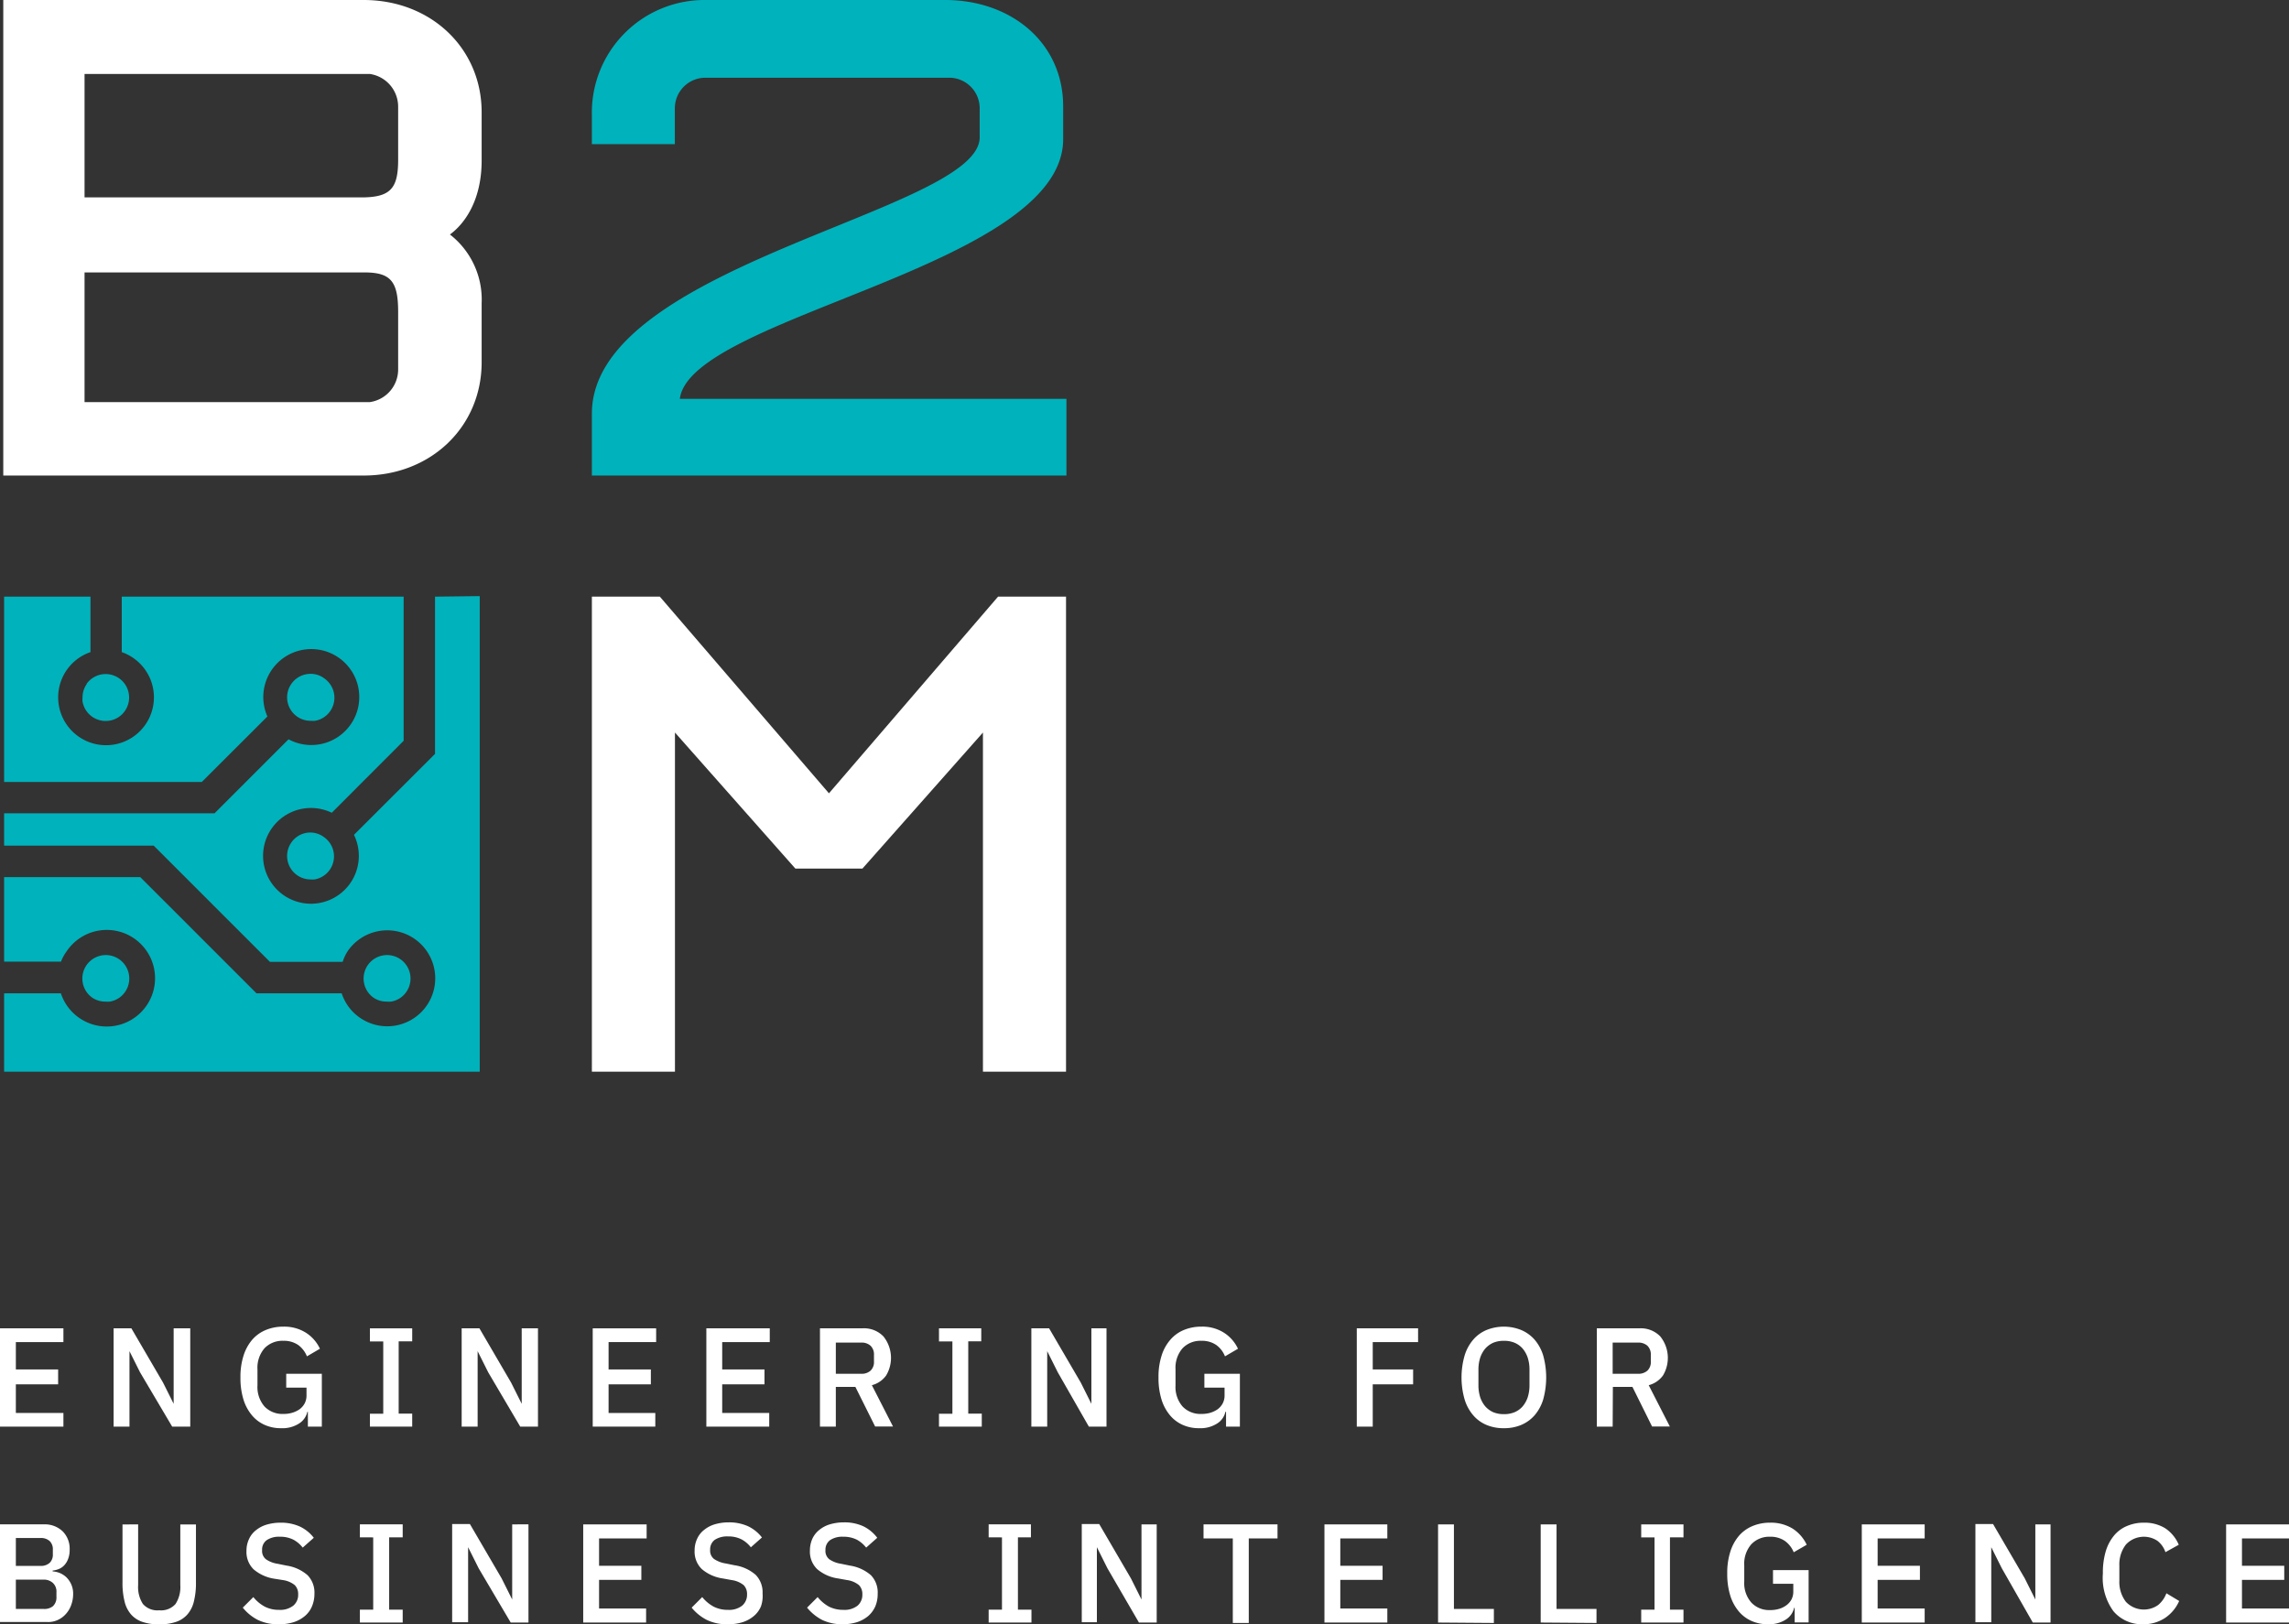 <svg xmlns="http://www.w3.org/2000/svg" viewBox="0 0 216.57 153.7"><rect x="0" y="0" width="216.57" height="153.7" fill="#333333" stroke="none"/><defs><style>.cls-1{fill:#fff;}.cls-2{fill:#00b2bb;}</style></defs><g id="Livello_2" data-name="Livello 2"><g id="txt"><path class="cls-1" d="M0,135V125.7H6V127H1.5v2.59h4V131h-4v2.71H6V135Z"/><path class="cls-1" d="M13.25,129.86l-1-2h0V135H10.75V125.7h1.68l3,5.14,1,2h0V125.7H18V135H16.29Z"/><path class="cls-1" d="M29.13,133.6h-.05a1.78,1.78,0,0,1-.79,1.11,2.93,2.93,0,0,1-1.71.44,3.7,3.7,0,0,1-1.53-.31,3.32,3.32,0,0,1-1.22-.92,4.29,4.29,0,0,1-.8-1.5,6.87,6.87,0,0,1-.28-2.07,6.53,6.53,0,0,1,.29-2.06,4.29,4.29,0,0,1,.82-1.51,3.44,3.44,0,0,1,1.28-.92,4.25,4.25,0,0,1,1.67-.32,3.84,3.84,0,0,1,2.11.56,3.6,3.6,0,0,1,1.35,1.53l-1.23.72a2.49,2.49,0,0,0-.82-1.07,2.37,2.37,0,0,0-1.41-.4,2.34,2.34,0,0,0-1.78.7,2.81,2.81,0,0,0-.67,2v1.52a2.81,2.81,0,0,0,.67,2,2.34,2.34,0,0,0,1.78.7,2.82,2.82,0,0,0,.83-.11,2.39,2.39,0,0,0,.7-.33,1.69,1.69,0,0,0,.48-.55,1.59,1.59,0,0,0,.18-.77v-.73H27.08V130h3.37v5H29.13Z"/><path class="cls-1" d="M35,135v-1.22h1.26v-6.84H35V125.7h4v1.23H37.72v6.84H39V135Z"/><path class="cls-1" d="M46.19,129.86l-1-2h0V135H43.68V125.7h1.68l3,5.14,1,2h0V125.7H50.9V135H49.22Z"/><path class="cls-1" d="M56.08,135V125.7h6V127H57.58v2.59h4V131h-4v2.71H62V135Z"/><path class="cls-1" d="M66.83,135V125.7h6V127H68.33v2.59h4V131h-4v2.71h4.45V135Z"/><path class="cls-1" d="M79.08,135h-1.5V125.7h4a2.55,2.55,0,0,1,2,.76,3.24,3.24,0,0,1,.26,3.7,2.39,2.39,0,0,1-1.35.92l2,3.91H82.8l-1.87-3.75H79.08Zm2.4-5a1.24,1.24,0,0,0,.89-.3,1.12,1.12,0,0,0,.32-.86v-.63a1.14,1.14,0,0,0-.32-.86,1.24,1.24,0,0,0-.89-.3h-2.4V130Z"/><path class="cls-1" d="M88.84,135v-1.22h1.27v-6.84H88.84V125.7h4v1.23H91.61v6.84h1.28V135Z"/><path class="cls-1" d="M100.08,129.86l-1-2h0V135H97.58V125.7h1.68l3,5.14,1,2h0V125.7h1.43V135h-1.67Z"/><path class="cls-1" d="M116,133.6h-.06a1.74,1.74,0,0,1-.79,1.11,2.93,2.93,0,0,1-1.71.44,3.7,3.7,0,0,1-1.53-.31,3.32,3.32,0,0,1-1.22-.92,4.29,4.29,0,0,1-.8-1.5,6.87,6.87,0,0,1-.28-2.07,6.53,6.53,0,0,1,.29-2.06,4.15,4.15,0,0,1,.83-1.51,3.4,3.4,0,0,1,1.27-.92,4.25,4.25,0,0,1,1.67-.32,3.81,3.81,0,0,1,2.11.56,3.6,3.6,0,0,1,1.35,1.53l-1.23.72a2.41,2.41,0,0,0-.82-1.07,2.37,2.37,0,0,0-1.41-.4,2.34,2.34,0,0,0-1.78.7,2.81,2.81,0,0,0-.67,2v1.52a2.81,2.81,0,0,0,.67,2,2.34,2.34,0,0,0,1.78.7,2.94,2.94,0,0,0,.84-.11,2.45,2.45,0,0,0,.69-.33,1.69,1.69,0,0,0,.48-.55,1.59,1.59,0,0,0,.18-.77v-.73h-1.91V130h3.36v5H116Z"/><path class="cls-1" d="M128.37,135V125.7h5.8V127h-4.29v2.59h3.82V131h-3.82v4Z"/><path class="cls-1" d="M142.29,135.15a4.15,4.15,0,0,1-1.65-.31,3.37,3.37,0,0,1-1.26-.92,4.14,4.14,0,0,1-.81-1.5,7.53,7.53,0,0,1,0-4.14,4.14,4.14,0,0,1,.81-1.5,3.37,3.37,0,0,1,1.26-.92,4.39,4.39,0,0,1,3.29,0,3.49,3.49,0,0,1,1.27.92,4.14,4.14,0,0,1,.81,1.5,7.79,7.79,0,0,1,0,4.14,4.14,4.14,0,0,1-.81,1.5,3.49,3.49,0,0,1-1.27.92A4.13,4.13,0,0,1,142.29,135.15Zm0-1.33a2.54,2.54,0,0,0,1-.18,2.1,2.1,0,0,0,.76-.54,2.63,2.63,0,0,0,.49-.87,3.71,3.71,0,0,0,.17-1.15v-1.47a3.64,3.64,0,0,0-.17-1.14,2.63,2.63,0,0,0-.49-.87,2.1,2.1,0,0,0-.76-.54,2.54,2.54,0,0,0-1-.18,2.57,2.57,0,0,0-1,.18,2.25,2.25,0,0,0-.75.54,2.63,2.63,0,0,0-.49.87,3.64,3.64,0,0,0-.17,1.14v1.47a3.71,3.71,0,0,0,.17,1.15,2.63,2.63,0,0,0,.49.87,2.25,2.25,0,0,0,.75.54A2.57,2.57,0,0,0,142.29,133.82Z"/><path class="cls-1" d="M152.58,135h-1.5V125.7h4a2.56,2.56,0,0,1,2,.76,3.24,3.24,0,0,1,.26,3.7,2.42,2.42,0,0,1-1.35.92l2,3.91h-1.68l-1.86-3.75h-1.85Zm2.4-5a1.26,1.26,0,0,0,.89-.3,1.12,1.12,0,0,0,.32-.86v-.63a1.14,1.14,0,0,0-.32-.86,1.26,1.26,0,0,0-.89-.3h-2.4V130Z"/><path class="cls-1" d="M0,144.25H4.11a2.45,2.45,0,0,1,1.82.66,2.32,2.32,0,0,1,.66,1.74,2.28,2.28,0,0,1-.15.88,1.75,1.75,0,0,1-.37.6,1.41,1.41,0,0,1-.52.35,2,2,0,0,1-.57.14v.08a2.22,2.22,0,0,1,.62.13,2.08,2.08,0,0,1,.63.38,2.15,2.15,0,0,1,.69,1.66,3,3,0,0,1-.18,1,2.48,2.48,0,0,1-.5.85,2.27,2.27,0,0,1-.76.57,2.16,2.16,0,0,1-1,.2H0Zm1.5,3.93H3.83a1.22,1.22,0,0,0,.87-.29,1.06,1.06,0,0,0,.3-.81v-.43a1.07,1.07,0,0,0-.3-.82,1.22,1.22,0,0,0-.87-.29H1.5Zm0,4.07H4.09A1.3,1.3,0,0,0,5,152a1.12,1.12,0,0,0,.34-.88v-.45a1.1,1.1,0,0,0-.34-.88,1.26,1.26,0,0,0-.91-.31H1.5Z"/><path class="cls-1" d="M13.07,144.25V150a2.94,2.94,0,0,0,.45,1.78,1.81,1.81,0,0,0,1.54.6,1.82,1.82,0,0,0,1.55-.6,2.94,2.94,0,0,0,.45-1.78v-5.74h1.48v5.49a7.11,7.11,0,0,1-.19,1.77,2.89,2.89,0,0,1-.6,1.23,2.48,2.48,0,0,1-1.07.72,4.77,4.77,0,0,1-1.62.24,4.71,4.71,0,0,1-1.61-.24,2.48,2.48,0,0,1-1.07-.72,2.89,2.89,0,0,1-.6-1.23,7.11,7.11,0,0,1-.19-1.77v-5.49Z"/><path class="cls-1" d="M26.37,153.7a4.33,4.33,0,0,1-2-.42,4.45,4.45,0,0,1-1.4-1.15l1-1a3.56,3.56,0,0,0,1.09.91,2.92,2.92,0,0,0,1.35.3,2,2,0,0,0,1.34-.4,1.32,1.32,0,0,0,.46-1.07,1.18,1.18,0,0,0-.32-.87,2.3,2.3,0,0,0-1.13-.48L26,149.4a3.94,3.94,0,0,1-2-.89,2.29,2.29,0,0,1-.68-1.75,2.59,2.59,0,0,1,.24-1.12,2.21,2.21,0,0,1,.65-.83,2.9,2.9,0,0,1,1-.53,4.66,4.66,0,0,1,1.34-.19,4.33,4.33,0,0,1,1.83.37,3.62,3.62,0,0,1,1.31,1.06l-1.05.93a2.77,2.77,0,0,0-.88-.75,2.74,2.74,0,0,0-1.29-.28,2.07,2.07,0,0,0-1.23.32,1.08,1.08,0,0,0-.44.94,1,1,0,0,0,.36.87,2.59,2.59,0,0,0,1.11.43l.83.17a3.88,3.88,0,0,1,2,.91,2.36,2.36,0,0,1,.65,1.76,3,3,0,0,1-.23,1.18,2.4,2.4,0,0,1-.66.91,3.1,3.1,0,0,1-1.06.59A4.43,4.43,0,0,1,26.37,153.7Z"/><path class="cls-1" d="M34.05,153.54v-1.22h1.26v-6.84H34.05v-1.23H38.1v1.23H36.82v6.84H38.1v1.22Z"/><path class="cls-1" d="M45.29,148.41l-1-2h0v7.1H42.78v-9.29h1.68l3,5.14,1,2h0v-7.11H50v9.29H48.32Z"/><path class="cls-1" d="M55.18,153.54v-9.29h6v1.33H56.68v2.59h4v1.33h-4v2.71h4.45v1.33Z"/><path class="cls-1" d="M68.85,153.7a4.3,4.3,0,0,1-2-.42,4.49,4.49,0,0,1-1.41-1.15l1-1a3.56,3.56,0,0,0,1.09.91,2.92,2.92,0,0,0,1.35.3,2,2,0,0,0,1.34-.4,1.35,1.35,0,0,0,.46-1.07,1.18,1.18,0,0,0-.32-.87,2.3,2.3,0,0,0-1.14-.48l-.82-.15a3.9,3.9,0,0,1-2-.89,2.29,2.29,0,0,1-.68-1.75,2.59,2.59,0,0,1,.24-1.12,2.21,2.21,0,0,1,.65-.83,2.9,2.9,0,0,1,1-.53,4.61,4.61,0,0,1,1.34-.19,4.33,4.33,0,0,1,1.83.37,3.62,3.62,0,0,1,1.31,1.06l-1.05.93a2.77,2.77,0,0,0-.88-.75,2.74,2.74,0,0,0-1.29-.28,2.13,2.13,0,0,0-1.24.32,1.11,1.11,0,0,0-.44.94,1,1,0,0,0,.36.87,2.69,2.69,0,0,0,1.12.43l.83.17a3.88,3.88,0,0,1,2,.91,2.36,2.36,0,0,1,.65,1.76A3,3,0,0,1,72,152a2.4,2.4,0,0,1-.66.91,3.1,3.1,0,0,1-1.06.59A4.43,4.43,0,0,1,68.85,153.7Z"/><path class="cls-1" d="M79.76,153.7a4.33,4.33,0,0,1-2-.42,4.57,4.57,0,0,1-1.4-1.15l1-1a3.64,3.64,0,0,0,1.08.91,3,3,0,0,0,1.35.3,2,2,0,0,0,1.35-.4,1.35,1.35,0,0,0,.45-1.07,1.18,1.18,0,0,0-.32-.87,2.26,2.26,0,0,0-1.13-.48l-.83-.15a3.87,3.87,0,0,1-2-.89,2.29,2.29,0,0,1-.68-1.75,2.73,2.73,0,0,1,.23-1.12,2.31,2.31,0,0,1,.65-.83,2.9,2.9,0,0,1,1-.53,4.68,4.68,0,0,1,1.35-.19,4.25,4.25,0,0,1,1.82.37A3.65,3.65,0,0,1,83,145.52l-1.05.93a2.88,2.88,0,0,0-.88-.75,2.8,2.8,0,0,0-1.29-.28,2.08,2.08,0,0,0-1.24.32,1.11,1.11,0,0,0-.44.94,1,1,0,0,0,.36.87,2.64,2.64,0,0,0,1.12.43l.82.17a3.92,3.92,0,0,1,2,.91,2.35,2.35,0,0,1,.64,1.76,3,3,0,0,1-.22,1.18,2.63,2.63,0,0,1-.66.91,3.2,3.2,0,0,1-1.06.59A4.49,4.49,0,0,1,79.76,153.7Z"/><path class="cls-1" d="M93.54,153.54v-1.22H94.8v-6.84H93.54v-1.23h4v1.23H96.31v6.84h1.28v1.22Z"/><path class="cls-1" d="M104.78,148.41l-1-2h0v7.1h-1.43v-9.29H104l3,5.14,1,2h0v-7.11h1.44v9.29h-1.68Z"/><path class="cls-1" d="M118.15,145.58v8h-1.51v-8h-2.77v-1.33h7v1.33Z"/><path class="cls-1" d="M125.31,153.54v-9.29h5.95v1.33h-4.45v2.59h4v1.33h-4v2.71h4.45v1.33Z"/><path class="cls-1" d="M136.06,153.54v-9.29h1.5v8h3.78v1.33Z"/><path class="cls-1" d="M145.77,153.54v-9.29h1.5v8h3.78v1.33Z"/><path class="cls-1" d="M155.28,153.54v-1.22h1.26v-6.84h-1.26v-1.23h4v1.23H158v6.84h1.28v1.22Z"/><path class="cls-1" d="M169.8,152.15h-.05a1.78,1.78,0,0,1-.79,1.11,2.93,2.93,0,0,1-1.71.44,3.7,3.7,0,0,1-1.53-.31,3.32,3.32,0,0,1-1.22-.92,4.29,4.29,0,0,1-.8-1.5,6.87,6.87,0,0,1-.28-2.07,6.53,6.53,0,0,1,.29-2.06,4.29,4.29,0,0,1,.82-1.51,3.44,3.44,0,0,1,1.28-.92,4.24,4.24,0,0,1,1.66-.32,3.93,3.93,0,0,1,2.12.55,3.69,3.69,0,0,1,1.35,1.54l-1.23.71a2.46,2.46,0,0,0-.82-1.06,2.38,2.38,0,0,0-1.42-.41,2.34,2.34,0,0,0-1.77.71,2.79,2.79,0,0,0-.67,2v1.52a2.78,2.78,0,0,0,.67,2,2.31,2.31,0,0,0,1.77.71,2.84,2.84,0,0,0,.84-.11,2.17,2.17,0,0,0,.7-.34,1.66,1.66,0,0,0,.48-.54,1.59,1.59,0,0,0,.18-.77v-.73h-1.92v-1.29h3.37v4.95H169.8Z"/><path class="cls-1" d="M176.15,153.54v-9.29h5.95v1.33h-4.45v2.59h4v1.33h-4v2.71h4.45v1.33Z"/><path class="cls-1" d="M189.4,148.41l-1-2h0v7.1H186.9v-9.29h1.67l3,5.14,1,2h0v-7.11h1.44v9.29h-1.68Z"/><path class="cls-1" d="M202.82,153.7a3.53,3.53,0,0,1-2.86-1.23,5.35,5.35,0,0,1-1-3.57,7.11,7.11,0,0,1,.26-2.06,4.23,4.23,0,0,1,.78-1.51,3.12,3.12,0,0,1,1.23-.92,4,4,0,0,1,1.63-.32,3.72,3.72,0,0,1,2,.53,3.52,3.52,0,0,1,1.28,1.56l-1.26.7a2.29,2.29,0,0,0-.74-1.06,2.32,2.32,0,0,0-3,.34,3.08,3.08,0,0,0-.62,2v1.42a3.08,3.08,0,0,0,.62,2,2.34,2.34,0,0,0,3.05.3,2.61,2.61,0,0,0,.78-1.11l1.21.73a3.77,3.77,0,0,1-1.3,1.58A3.65,3.65,0,0,1,202.82,153.7Z"/><path class="cls-1" d="M210.62,153.54v-9.29h5.95v1.33h-4.45v2.59h4v1.33h-4v2.71h4.45v1.33Z"/><path class="cls-2" d="M8.22,64.71A2.18,2.18,0,0,0,7.81,66a1.72,1.72,0,0,0,0,.39,2.22,2.22,0,1,0,.37-1.66Z"/><path class="cls-2" d="M10,94.78a1.72,1.72,0,0,0,.39,0,2.17,2.17,0,0,0,1.44-.91,2.22,2.22,0,1,0-3.1.54A2.18,2.18,0,0,0,10,94.78Z"/><path class="cls-2" d="M41.16,56.46V71.34h0L33.49,79a4.53,4.53,0,1,1-2.1-2.09l6.8-6.81V56.46H11.52v5.25a4.53,4.53,0,1,1-5.19,1.67,4.51,4.51,0,0,1,2.23-1.67V56.46H.39V74h18.7l6.21-6.2a4.54,4.54,0,1,1,2,2.16l-7,7H.39v3.06H14.54l11,11h6.88A4.27,4.27,0,0,1,32.9,90,4.54,4.54,0,1,1,34,96.27,4.49,4.49,0,0,1,32.33,94H24.27l-11-11H.39v8H5.77A4.22,4.22,0,0,1,6.32,90,4.57,4.57,0,1,1,5.76,94H.39v7.41h45v-45Z"/><path class="cls-2" d="M36.61,94.78a1.72,1.72,0,0,0,.39,0,2.17,2.17,0,0,0,1.44-.91,2.22,2.22,0,1,0-3.1.54A2.18,2.18,0,0,0,36.61,94.78Z"/><path class="cls-2" d="M29,78.81a2.18,2.18,0,0,0-1.43.91,2.22,2.22,0,0,0,1.81,3.5,2.56,2.56,0,0,0,.39,0,2.22,2.22,0,0,0,.89-4A2.17,2.17,0,0,0,29,78.81Z"/><path class="cls-2" d="M29.42,68.21a2.56,2.56,0,0,0,.39,0,2.22,2.22,0,0,0,.89-4A2.13,2.13,0,0,0,29,63.8a2.18,2.18,0,0,0-1.43.91,2.22,2.22,0,0,0,1.81,3.5Z"/><path class="cls-2" d="M56,45V39.14C56,25,92.69,20,92.69,13V10.23A2.89,2.89,0,0,0,90,7.36H66.57a2.89,2.89,0,0,0-2.72,2.87v3.41H56V10.93A10.66,10.66,0,0,1,66.8,0H89.43c6.2,0,11.16,4,11.16,10.07v3.1c0,12.09-35.26,16.74-36.27,24.57H100.9V45Z"/><path class="cls-1" d="M34.41,45H.31V0h34.1c6.36,0,11.16,4.57,11.16,10.62v4.57c0,3.8-1.63,6-3,7a7.8,7.8,0,0,1,3,6.51v5.58C45.57,40.38,40.77,45,34.41,45Zm3.26-34.88A3.13,3.13,0,0,0,35,7H8V18.68H34.18c2.79,0,3.49-.86,3.49-3.57Zm0,19.38c0-2.87-.7-3.72-3.18-3.72H8V38.05H35A3.12,3.12,0,0,0,37.67,35Z"/><path class="cls-1" d="M93,101.41V69.32L81.6,82.19H75.25L63.86,69.32v32.09H56V56.46h6.43l16,18.61,16-18.61h6.43v44.95Z"/></g></g></svg>
